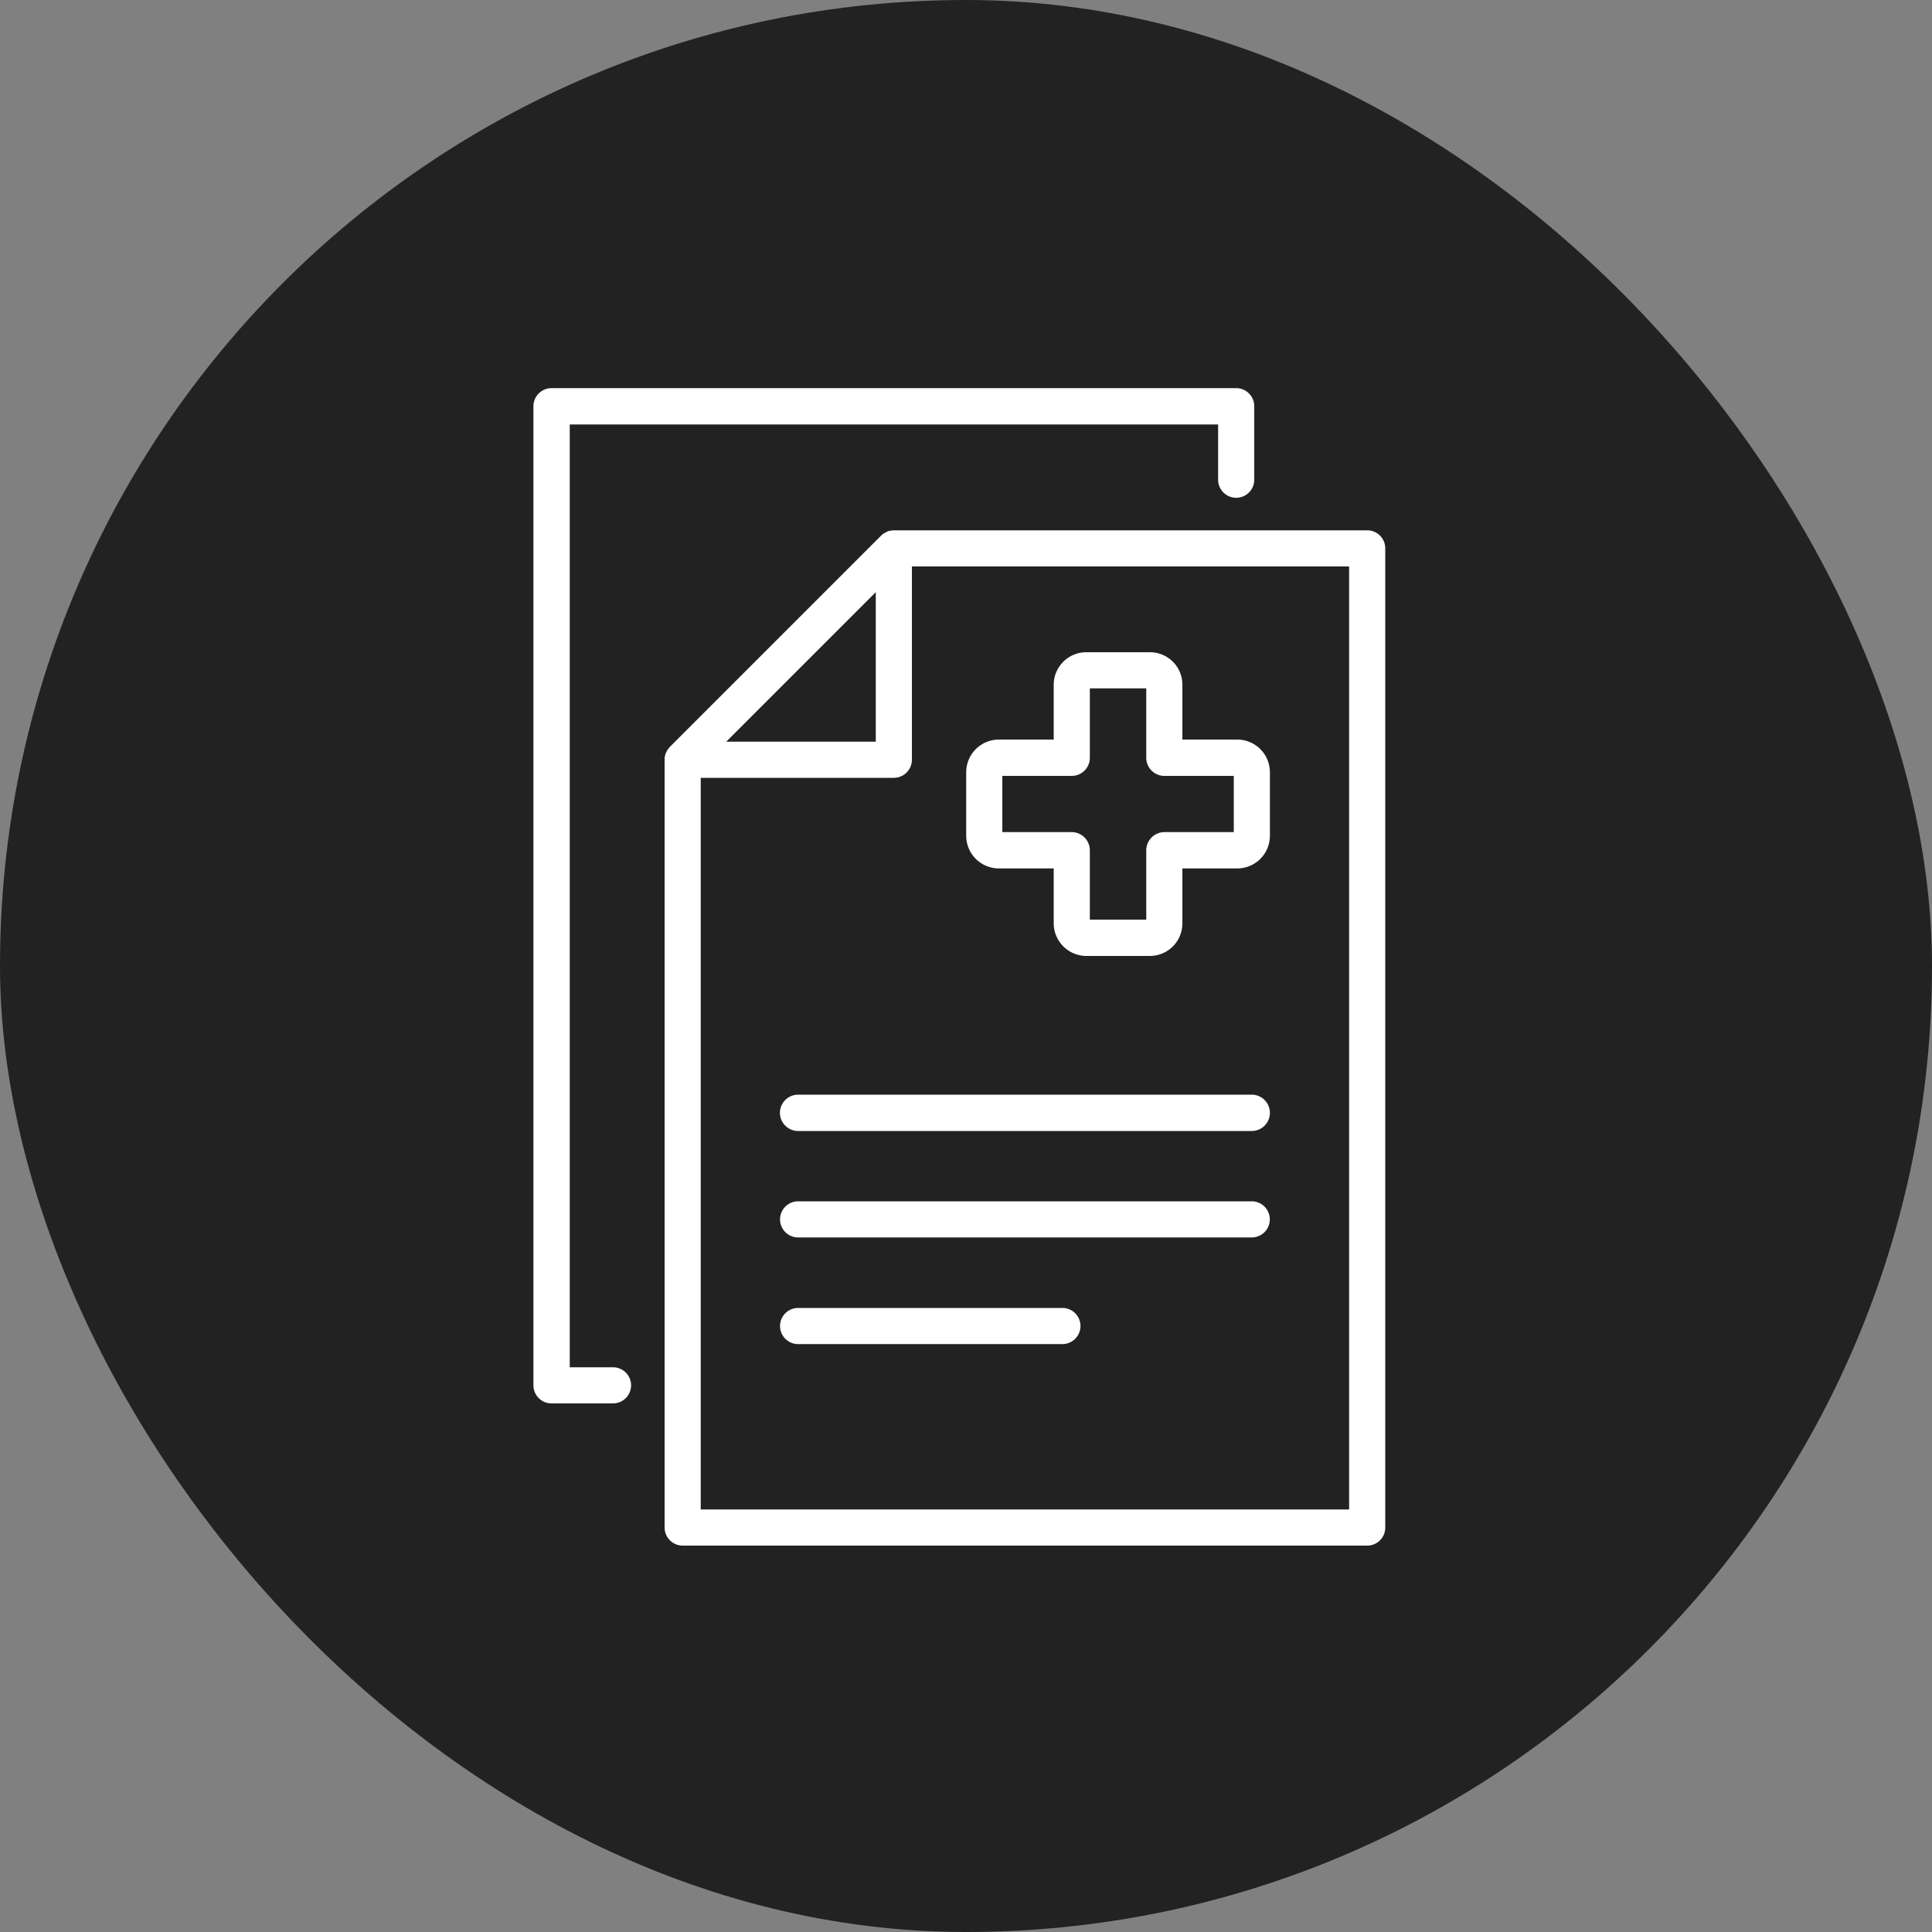 <svg id="icn12.svg" xmlns="http://www.w3.org/2000/svg" width="100" height="100" viewBox="0 0 100 100">
  <rect x="0" y="0" width="100" height="100" fill="#808080" stroke="none"/>
  <defs>
    <style>
      .cls-1 {
        fill: #222;
      }

      .cls-2 {
        fill: #fff;
        fill-rule: evenodd;
      }
    </style>
  </defs>
  <rect id="bg" class="cls-1" width="100" height="100" rx="50" ry="50"/>
  <path id="シェイプ_1060" data-name="シェイプ 1060" class="cls-2" d="M1310.77,5765.45h-24.5a0.881,0.881,0,0,0-.17.02h-0.02a0.584,0.584,0,0,0-.22.08l-0.06.03a0.935,0.935,0,0,0-.19.14l-10.94,10.94a1.491,1.491,0,0,0-.15.2,0.257,0.257,0,0,0-.02.05,0.631,0.631,0,0,0-.08.23l-0.01.01a0.915,0.915,0,0,0-.01.17v39.74a0.937,0.937,0,0,0,.93.94h35.44a0.93,0.93,0,0,0,.93-0.94v-50.67A0.93,0.93,0,0,0,1310.77,5765.45Zm-25.44,3.2v7.74h-7.74Zm24.5,47.48h-33.56v-37.87h10a0.937,0.937,0,0,0,.93-0.94v-10h22.63v48.81Zm-5.04-19.59h-23.48a0.94,0.94,0,0,1,0-1.88h23.48A0.94,0.94,0,0,1,1304.79,5796.54Zm0,5.51h-23.48a0.935,0.935,0,1,1,0-1.87h23.48A0.935,0.935,0,1,1,1304.79,5802.05Zm-9.8,5.52h-13.68a0.935,0.935,0,1,1,0-1.87h13.68A0.935,0.935,0,0,1,1294.99,5807.57Zm-23.26,3.07h-3.18a0.937,0.937,0,0,1-.94-0.93v-50.68a0.939,0.939,0,0,1,.94-0.94h35.44a0.937,0.937,0,0,1,.93.94v3.8a0.935,0.935,0,0,1-1.87,0v-2.86h-33.56v48.8h2.24A0.935,0.935,0,0,1,1271.73,5810.64Zm27.79-23.16h-3.29a1.694,1.694,0,0,1-1.69-1.69v-2.84h-2.84a1.694,1.694,0,0,1-1.69-1.69v-3.29a1.694,1.694,0,0,1,1.69-1.69h2.84v-2.84a1.686,1.686,0,0,1,1.69-1.68h3.29a1.677,1.677,0,0,1,1.68,1.68v2.84h2.85a1.692,1.692,0,0,1,1.68,1.69v3.29a1.692,1.692,0,0,1-1.68,1.69h-2.85v2.84A1.686,1.686,0,0,1,1299.52,5787.48Zm-3.11-1.88h2.92v-3.59a0.945,0.945,0,0,1,.94-0.94h3.59v-2.91h-3.59a0.939,0.939,0,0,1-.94-0.94v-3.59h-2.92v3.59a0.937,0.937,0,0,1-.93.94h-3.6v2.91h3.6a0.943,0.943,0,0,1,.93.94v3.59Zm7.64-7.44h0Z" transform="translate(-1240 -5738)"/>
</svg>
